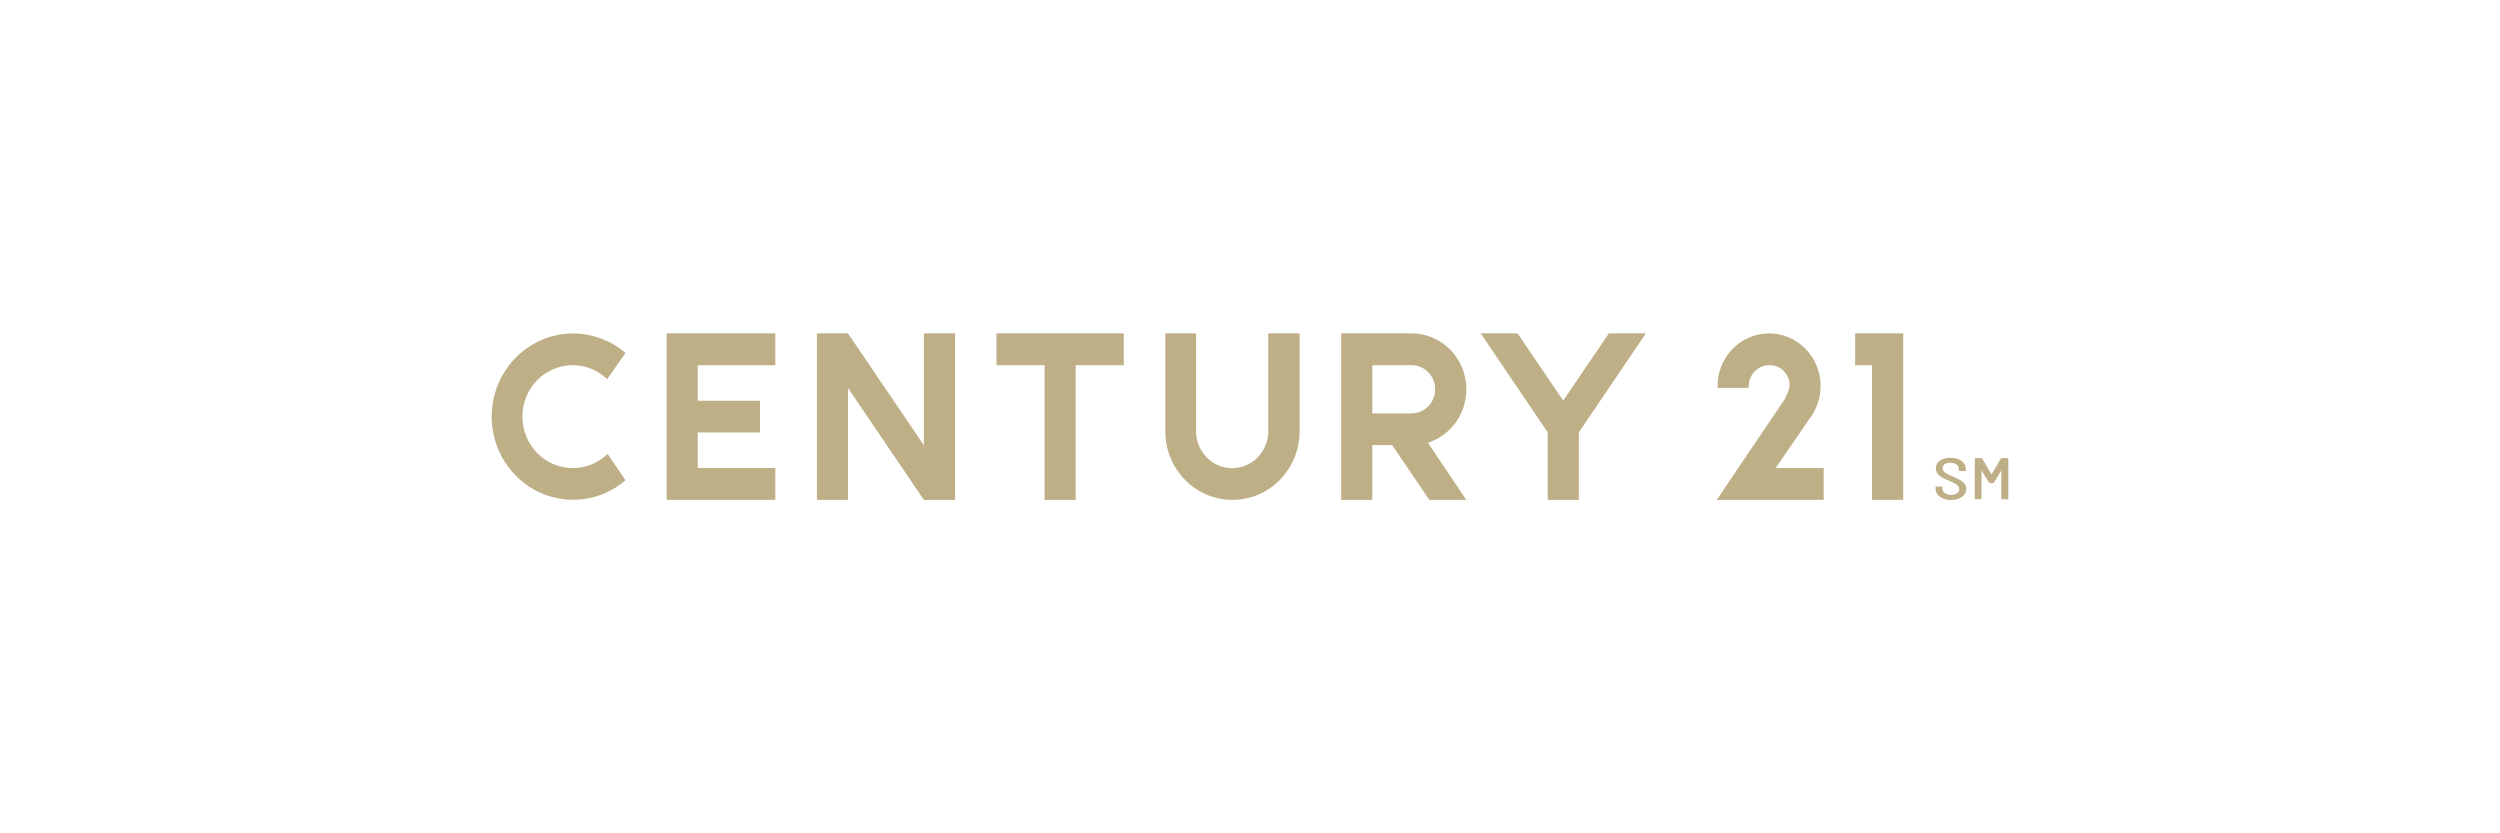 <svg width="300" height="100" viewBox="0 0 300 100" fill="none" xmlns="http://www.w3.org/2000/svg">
<path d="M152.188 51.757C152.188 52.929 151.732 54.053 150.92 54.882C150.109 55.711 149.008 56.177 147.86 56.177C146.712 56.177 145.611 55.711 144.799 54.882C143.987 54.053 143.531 52.929 143.531 51.757V40H139.836V51.757C139.836 53.939 140.685 56.032 142.196 57.576C143.708 59.119 145.757 59.986 147.894 59.986C150.031 59.986 152.081 59.119 153.592 57.576C155.103 56.032 155.952 53.939 155.952 51.757V40H152.188V51.757ZM68.729 43.821C70.267 43.818 71.747 44.42 72.862 45.502L75.061 42.351C73.636 41.129 71.899 40.347 70.054 40.098C68.209 39.849 66.333 40.143 64.646 40.946C62.959 41.748 61.532 43.026 60.532 44.629C59.531 46.231 59 48.092 59 49.993C59 51.894 59.531 53.755 60.532 55.357C61.532 56.96 62.959 58.238 64.646 59.041C66.333 59.843 68.209 60.137 70.054 59.888C71.899 59.639 73.636 58.857 75.061 57.635L72.908 54.472C71.783 55.569 70.285 56.177 68.729 56.165C67.126 56.165 65.589 55.515 64.456 54.357C63.322 53.2 62.686 51.63 62.686 49.993C62.686 48.356 63.322 46.786 64.456 45.629C65.589 44.471 67.126 43.821 68.729 43.821ZM110.862 53.426L101.756 40H98.026V59.986H101.756V46.548L110.862 59.986H114.603V40H110.862V53.426ZM119.576 40V43.821H125.343V59.986H129.084V43.821H134.852V40H119.576ZM222.616 40V43.821H224.642V59.986H228.383V40H222.616ZM79.999 40V59.986H93.042V56.165H83.729V51.898H91.2V48.088H83.729V43.821H93.042V40H79.999ZM175.96 46.713C175.96 45.831 175.79 44.959 175.459 44.144C175.129 43.33 174.645 42.59 174.034 41.966C173.424 41.343 172.699 40.848 171.902 40.511C171.104 40.174 170.25 40 169.386 40H160.937V59.986H164.678V53.414H167.061L171.516 59.986H175.96L171.355 53.132C172.691 52.702 173.859 51.847 174.687 50.693C175.515 49.538 175.961 48.144 175.96 46.713ZM169.386 49.605H164.678V43.821H169.386C169.758 43.821 170.127 43.896 170.47 44.041C170.814 44.186 171.126 44.399 171.389 44.668C171.652 44.937 171.86 45.255 172.003 45.606C172.145 45.957 172.218 46.333 172.218 46.713C172.218 47.093 172.145 47.469 172.003 47.82C171.86 48.171 171.652 48.489 171.389 48.758C171.126 49.026 170.814 49.239 170.47 49.385C170.127 49.53 169.758 49.605 169.386 49.605ZM193.066 40L187.586 48.077L182.107 40H177.675L185.721 51.874V59.986H189.463V51.874L197.509 40H193.066ZM217.321 49.981L217.424 49.84C217.962 49.021 218.304 48.085 218.424 47.107C218.544 46.129 218.438 45.136 218.114 44.207C217.79 43.278 217.258 42.44 216.56 41.759C215.862 41.078 215.018 40.573 214.095 40.286C213.171 39.998 212.195 39.935 211.244 40.102C210.292 40.269 209.392 40.661 208.616 41.247C207.84 41.833 207.209 42.596 206.773 43.476C206.338 44.356 206.11 45.327 206.108 46.313V46.548H209.85V46.313C209.853 45.651 210.112 45.017 210.572 44.55C211.031 44.083 211.653 43.821 212.302 43.821C212.626 43.809 212.949 43.866 213.25 43.987C213.552 44.108 213.826 44.291 214.056 44.525C214.286 44.758 214.466 45.038 214.586 45.345C214.706 45.653 214.763 45.982 214.754 46.313C214.624 47.004 214.349 47.658 213.948 48.23L206.005 59.986H218.84V56.165H213.084L217.321 49.981ZM232.769 59.61C232.615 59.503 232.488 59.36 232.399 59.192C232.311 59.024 232.264 58.836 232.263 58.646V58.458C232.263 58.458 232.263 58.387 232.355 58.387H232.999C233.057 58.387 233.092 58.387 233.092 58.458V58.611C233.089 58.72 233.114 58.829 233.164 58.925C233.215 59.022 233.289 59.104 233.379 59.163C233.602 59.33 233.876 59.409 234.151 59.386C234.4 59.399 234.646 59.329 234.853 59.187C234.935 59.132 235.002 59.056 235.048 58.968C235.094 58.88 235.118 58.781 235.118 58.681C235.119 58.614 235.108 58.547 235.084 58.485C235.061 58.422 235.025 58.365 234.979 58.317C234.874 58.193 234.745 58.093 234.6 58.023C234.438 57.929 234.197 57.823 233.874 57.682C233.552 57.541 233.241 57.4 233.022 57.282C232.823 57.169 232.647 57.017 232.504 56.835C232.363 56.651 232.29 56.422 232.297 56.189C232.295 56.01 232.338 55.833 232.42 55.675C232.503 55.516 232.623 55.382 232.769 55.283C233.148 55.042 233.589 54.924 234.036 54.943C234.369 54.937 234.7 54.992 235.014 55.107C235.274 55.2 235.501 55.367 235.67 55.589C235.82 55.793 235.9 56.04 235.9 56.294V56.459C235.9 56.459 235.9 56.53 235.808 56.53H235.164C235.095 56.53 235.072 56.53 235.072 56.459V56.306C235.072 56.197 235.047 56.089 234.999 55.991C234.951 55.893 234.881 55.808 234.795 55.742C234.566 55.59 234.296 55.517 234.024 55.53C233.789 55.518 233.556 55.58 233.356 55.707C233.279 55.762 233.216 55.836 233.174 55.922C233.132 56.008 233.111 56.104 233.115 56.2C233.112 56.334 233.157 56.463 233.241 56.565C233.342 56.678 233.463 56.77 233.598 56.835C233.759 56.929 234.001 57.035 234.323 57.176C234.634 57.309 234.937 57.459 235.233 57.623C235.434 57.729 235.61 57.877 235.751 58.058C235.883 58.232 235.953 58.449 235.946 58.669C235.946 58.859 235.901 59.045 235.815 59.213C235.729 59.381 235.604 59.525 235.451 59.633C235.053 59.892 234.587 60.019 234.116 59.998C233.639 60.009 233.17 59.874 232.769 59.61ZM236.971 59.845V55.048C236.971 55.048 236.971 54.978 237.063 54.978H237.731C237.747 54.969 237.765 54.965 237.783 54.965C237.801 54.965 237.818 54.969 237.834 54.978L238.985 56.941L240.137 54.978C240.154 54.968 240.174 54.964 240.194 54.964C240.214 54.964 240.234 54.968 240.252 54.978H240.908C240.908 54.978 241 54.978 241 55.048V59.845C241 59.845 241 59.916 240.908 59.916H240.252C240.183 59.916 240.16 59.916 240.16 59.845V56.459L239.227 57.976H238.721L237.777 56.447V59.833C237.777 59.833 237.777 59.904 237.696 59.904H237.029C237.029 59.904 236.971 59.892 236.971 59.845Z" fill="#BEAF87"/>
</svg>

